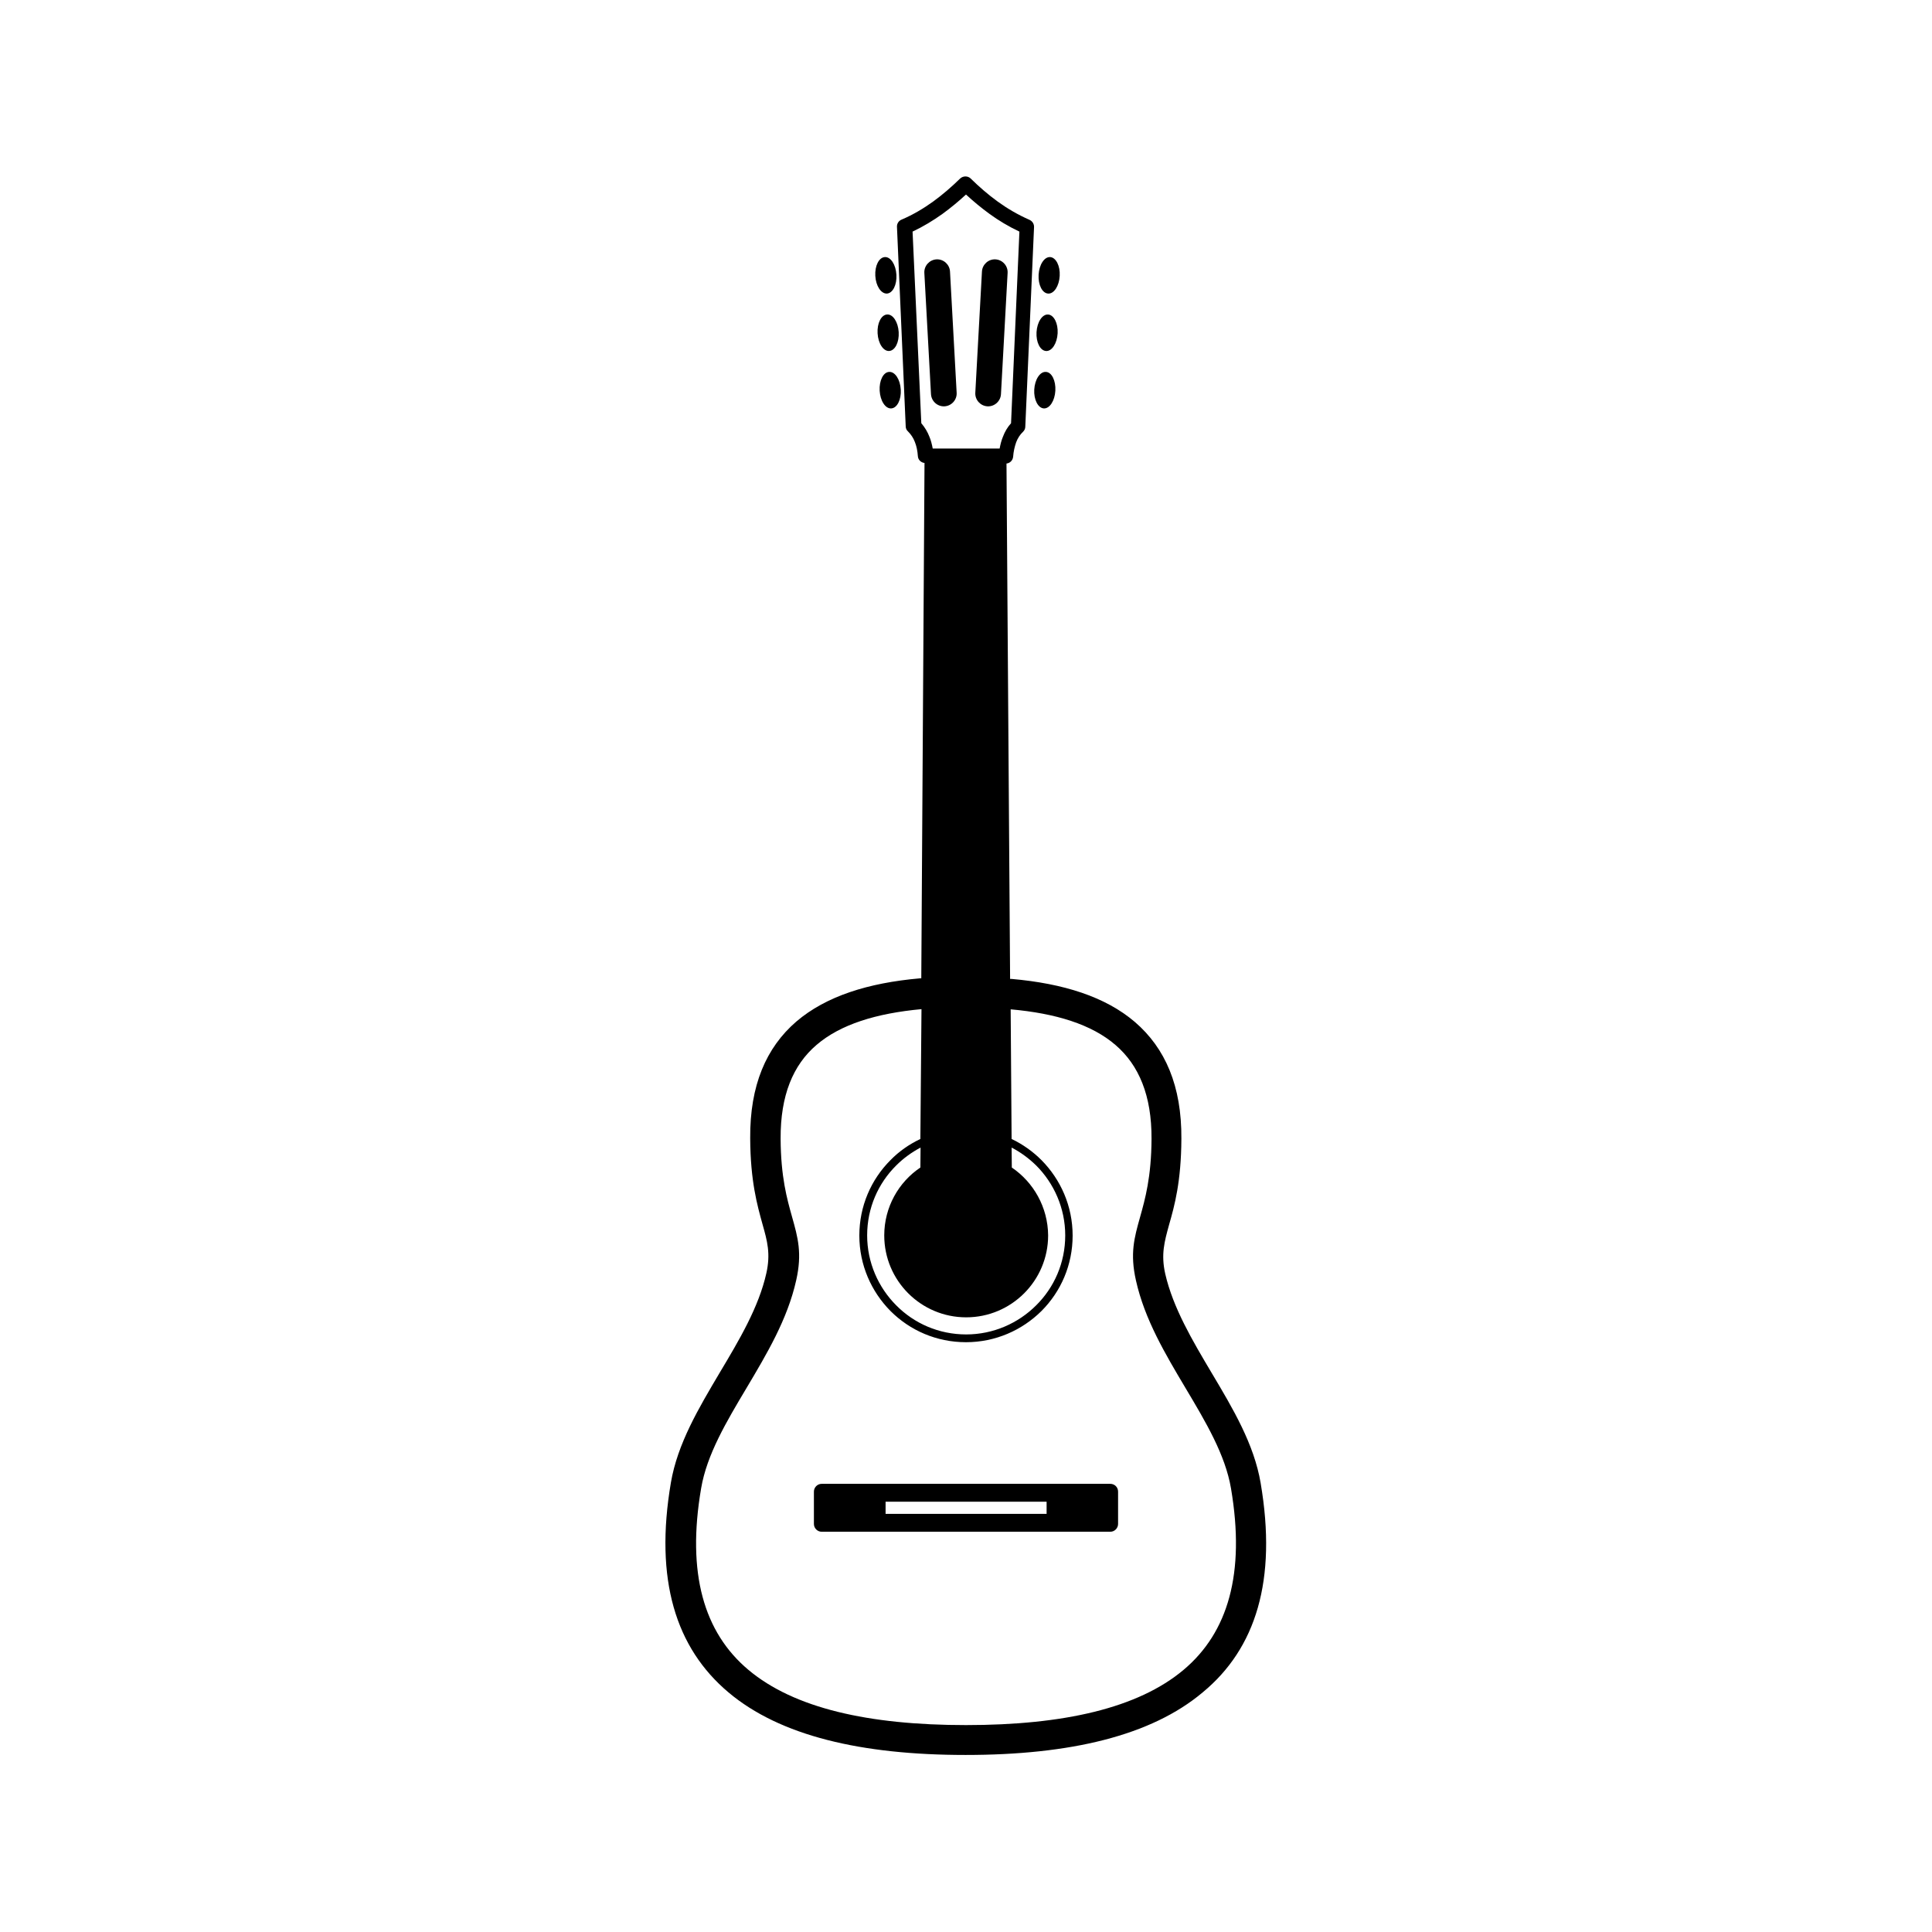 <?xml version="1.0" encoding="UTF-8"?>
<!-- Uploaded to: ICON Repo, www.svgrepo.com, Generator: ICON Repo Mixer Tools -->
<svg fill="#000000" width="800px" height="800px" version="1.1" viewBox="144 144 512 512" xmlns="http://www.w3.org/2000/svg">
 <g fill-rule="evenodd">
  <path d="m478.09 537.04c-1.762-10.379-7.356-19.75-13-29.223-5.09-8.566-10.227-17.23-12.293-26.25-1.16-5.188-0.203-8.516 1.008-12.949 1.461-5.09 3.223-11.488 3.273-22.824 0.102-14.008-4.281-24.031-12.293-30.934-7.809-6.699-18.941-10.227-32.746-11.438h-0.352l-0.957-136.58c0.906-0.102 1.664-0.805 1.762-1.812 0.102-1.41 0.402-2.672 0.805-3.828 0.402-1.059 1.008-2.016 1.812-2.769 0.352-0.352 0.605-0.805 0.605-1.359l2.316-52.852c0.051-0.805-0.402-1.613-1.211-1.965-3.074-1.359-5.844-2.973-8.414-4.836-2.57-1.863-4.938-3.93-7.152-6.098-0.754-0.754-2.016-0.754-2.82 0-2.215 2.168-4.586 4.231-7.152 6.098-2.519 1.812-5.289 3.477-8.363 4.785-0.754 0.301-1.258 1.059-1.211 1.914l2.316 52.852c0 0.504 0.203 1.008 0.605 1.359 0.805 0.805 1.41 1.715 1.812 2.769 0.453 1.109 0.707 2.367 0.805 3.777 0.051 0.957 0.805 1.715 1.762 1.812l-0.855 136.58h-0.352c-13.754 1.211-24.887 4.734-32.746 11.438-8.012 6.902-12.344 16.93-12.242 30.934 0.051 11.336 1.863 17.734 3.273 22.824 1.258 4.434 2.168 7.758 1.008 12.949-2.016 9.02-7.203 17.734-12.293 26.25-5.644 9.523-11.234 18.895-13 29.223-4.383 25.746 1.258 43.832 15.266 55.621 13.652 11.488 35.117 16.574 62.824 16.574 27.711 0 49.172-5.09 62.824-16.574 14.113-11.637 19.758-29.723 15.375-55.469zm-65.949-83.633-0.051-5.289c2.418 1.258 4.586 2.871 6.5 4.734 4.734 4.734 7.707 11.336 7.707 18.539 0 7.254-2.922 13.805-7.707 18.539-4.734 4.734-11.336 7.707-18.539 7.707-7.254 0-13.805-2.922-18.539-7.707-4.734-4.734-7.707-11.336-7.707-18.539 0-7.254 2.922-13.805 7.707-18.539 1.914-1.914 4.082-3.477 6.449-4.734l-0.051 5.289c-5.793 3.879-9.574 10.531-9.574 17.984 0 11.992 9.723 21.715 21.715 21.715 11.992 0 21.715-9.723 21.715-21.715-0.055-7.453-3.883-14.105-9.625-17.984zm-26.301-248.03c2.871-1.359 5.441-2.922 7.91-4.684 2.215-1.613 4.281-3.324 6.246-5.141 1.965 1.812 4.031 3.527 6.246 5.141 2.418 1.762 5.039 3.324 7.91 4.684l-2.215 50.785c-0.957 1.059-1.664 2.266-2.168 3.629-0.402 0.957-0.656 2.016-0.855 3.074h-17.734c-0.203-1.059-0.453-2.117-0.855-3.074-0.504-1.309-1.211-2.519-2.168-3.629zm71.844 381.13c-12.09 10.176-31.84 14.66-57.688 14.66-25.844 0-45.594-4.484-57.688-14.66-11.738-9.875-16.375-25.492-12.496-48.113 1.512-8.918 6.699-17.633 11.992-26.5 5.391-9.07 10.883-18.238 13.199-28.617 1.613-7.152 0.453-11.285-1.109-16.828-1.309-4.684-2.973-10.48-3.023-20.707-0.051-11.438 3.273-19.496 9.523-24.836 6.348-5.441 15.82-8.363 27.809-9.473l-0.297 34.41c-2.973 1.41-5.644 3.273-7.91 5.594-5.141 5.141-8.262 12.191-8.262 20s3.176 14.863 8.262 20c5.141 5.141 12.191 8.262 20 8.262s14.863-3.176 20-8.262c5.141-5.141 8.262-12.191 8.262-20s-3.176-14.863-8.262-20c-2.266-2.266-4.938-4.18-7.91-5.594l-0.25-34.359c11.941 1.059 21.461 3.981 27.809 9.473 6.195 5.34 9.574 13.402 9.523 24.836-0.051 10.176-1.715 16.02-3.023 20.707-1.562 5.543-2.719 9.672-1.109 16.828 2.316 10.379 7.809 19.547 13.199 28.617 5.289 8.867 10.48 17.582 11.992 26.5 3.832 22.57-0.805 38.188-12.543 48.062z"/>
  <path d="m394.3 251.68c1.863-0.102 3.324-1.715 3.223-3.578l-1.762-32.145c-0.102-1.863-1.715-3.324-3.578-3.223-1.863 0.102-3.324 1.715-3.223 3.578l1.762 32.145c0.102 1.863 1.715 3.324 3.578 3.223z"/>
  <path d="m405.69 251.68c1.863 0.102 3.477-1.359 3.578-3.223l1.762-32.145c0.102-1.863-1.359-3.477-3.223-3.578-1.863-0.102-3.477 1.359-3.578 3.223l-1.762 32.145c-0.102 1.867 1.359 3.481 3.223 3.578z"/>
  <path d="m379.04 221.8c1.562-0.102 2.672-2.316 2.519-4.988s-1.512-4.785-3.074-4.684c-1.562 0.102-2.672 2.316-2.519 4.988 0.152 2.668 1.512 4.734 3.074 4.684z"/>
  <path d="m379.09 227.34c-1.562 0.102-2.672 2.316-2.519 4.988 0.152 2.672 1.512 4.785 3.074 4.684s2.672-2.316 2.519-4.988c-0.152-2.668-1.512-4.785-3.074-4.684z"/>
  <path d="m377.12 247.55c0.152 2.672 1.512 4.785 3.074 4.684 1.562-0.102 2.672-2.316 2.519-4.988-0.152-2.672-1.512-4.785-3.074-4.684-1.562 0.051-2.672 2.316-2.519 4.988z"/>
  <path d="m421.76 221.8c1.562 0.102 2.922-2.016 3.074-4.684 0.152-2.672-1.008-4.887-2.519-4.988-1.562-0.102-2.922 2.016-3.074 4.684-0.148 2.672 0.961 4.887 2.519 4.988z"/>
  <path d="m421.21 237.02c1.562 0.102 2.922-2.016 3.074-4.684 0.152-2.672-1.008-4.887-2.519-4.988-1.562-0.102-2.922 2.016-3.074 4.684-0.148 2.672 0.961 4.887 2.519 4.988z"/>
  <path d="m421.16 242.56c-1.562-0.102-2.922 2.016-3.074 4.684-0.152 2.672 1.008 4.887 2.519 4.988 1.562 0.102 2.922-2.016 3.074-4.684 0.148-2.672-0.961-4.938-2.519-4.988z"/>
  <path d="m438.24 537.23h-76.48c-1.16 0-2.066 0.957-2.066 2.066v8.566c0 1.16 0.957 2.066 2.066 2.066h76.477c1.16 0 2.066-0.957 2.066-2.066v-8.566c0.004-1.156-0.906-2.066-2.062-2.066zm-16.879 7.961h-42.672v-3.223h42.672z"/>
 </g>
</svg>